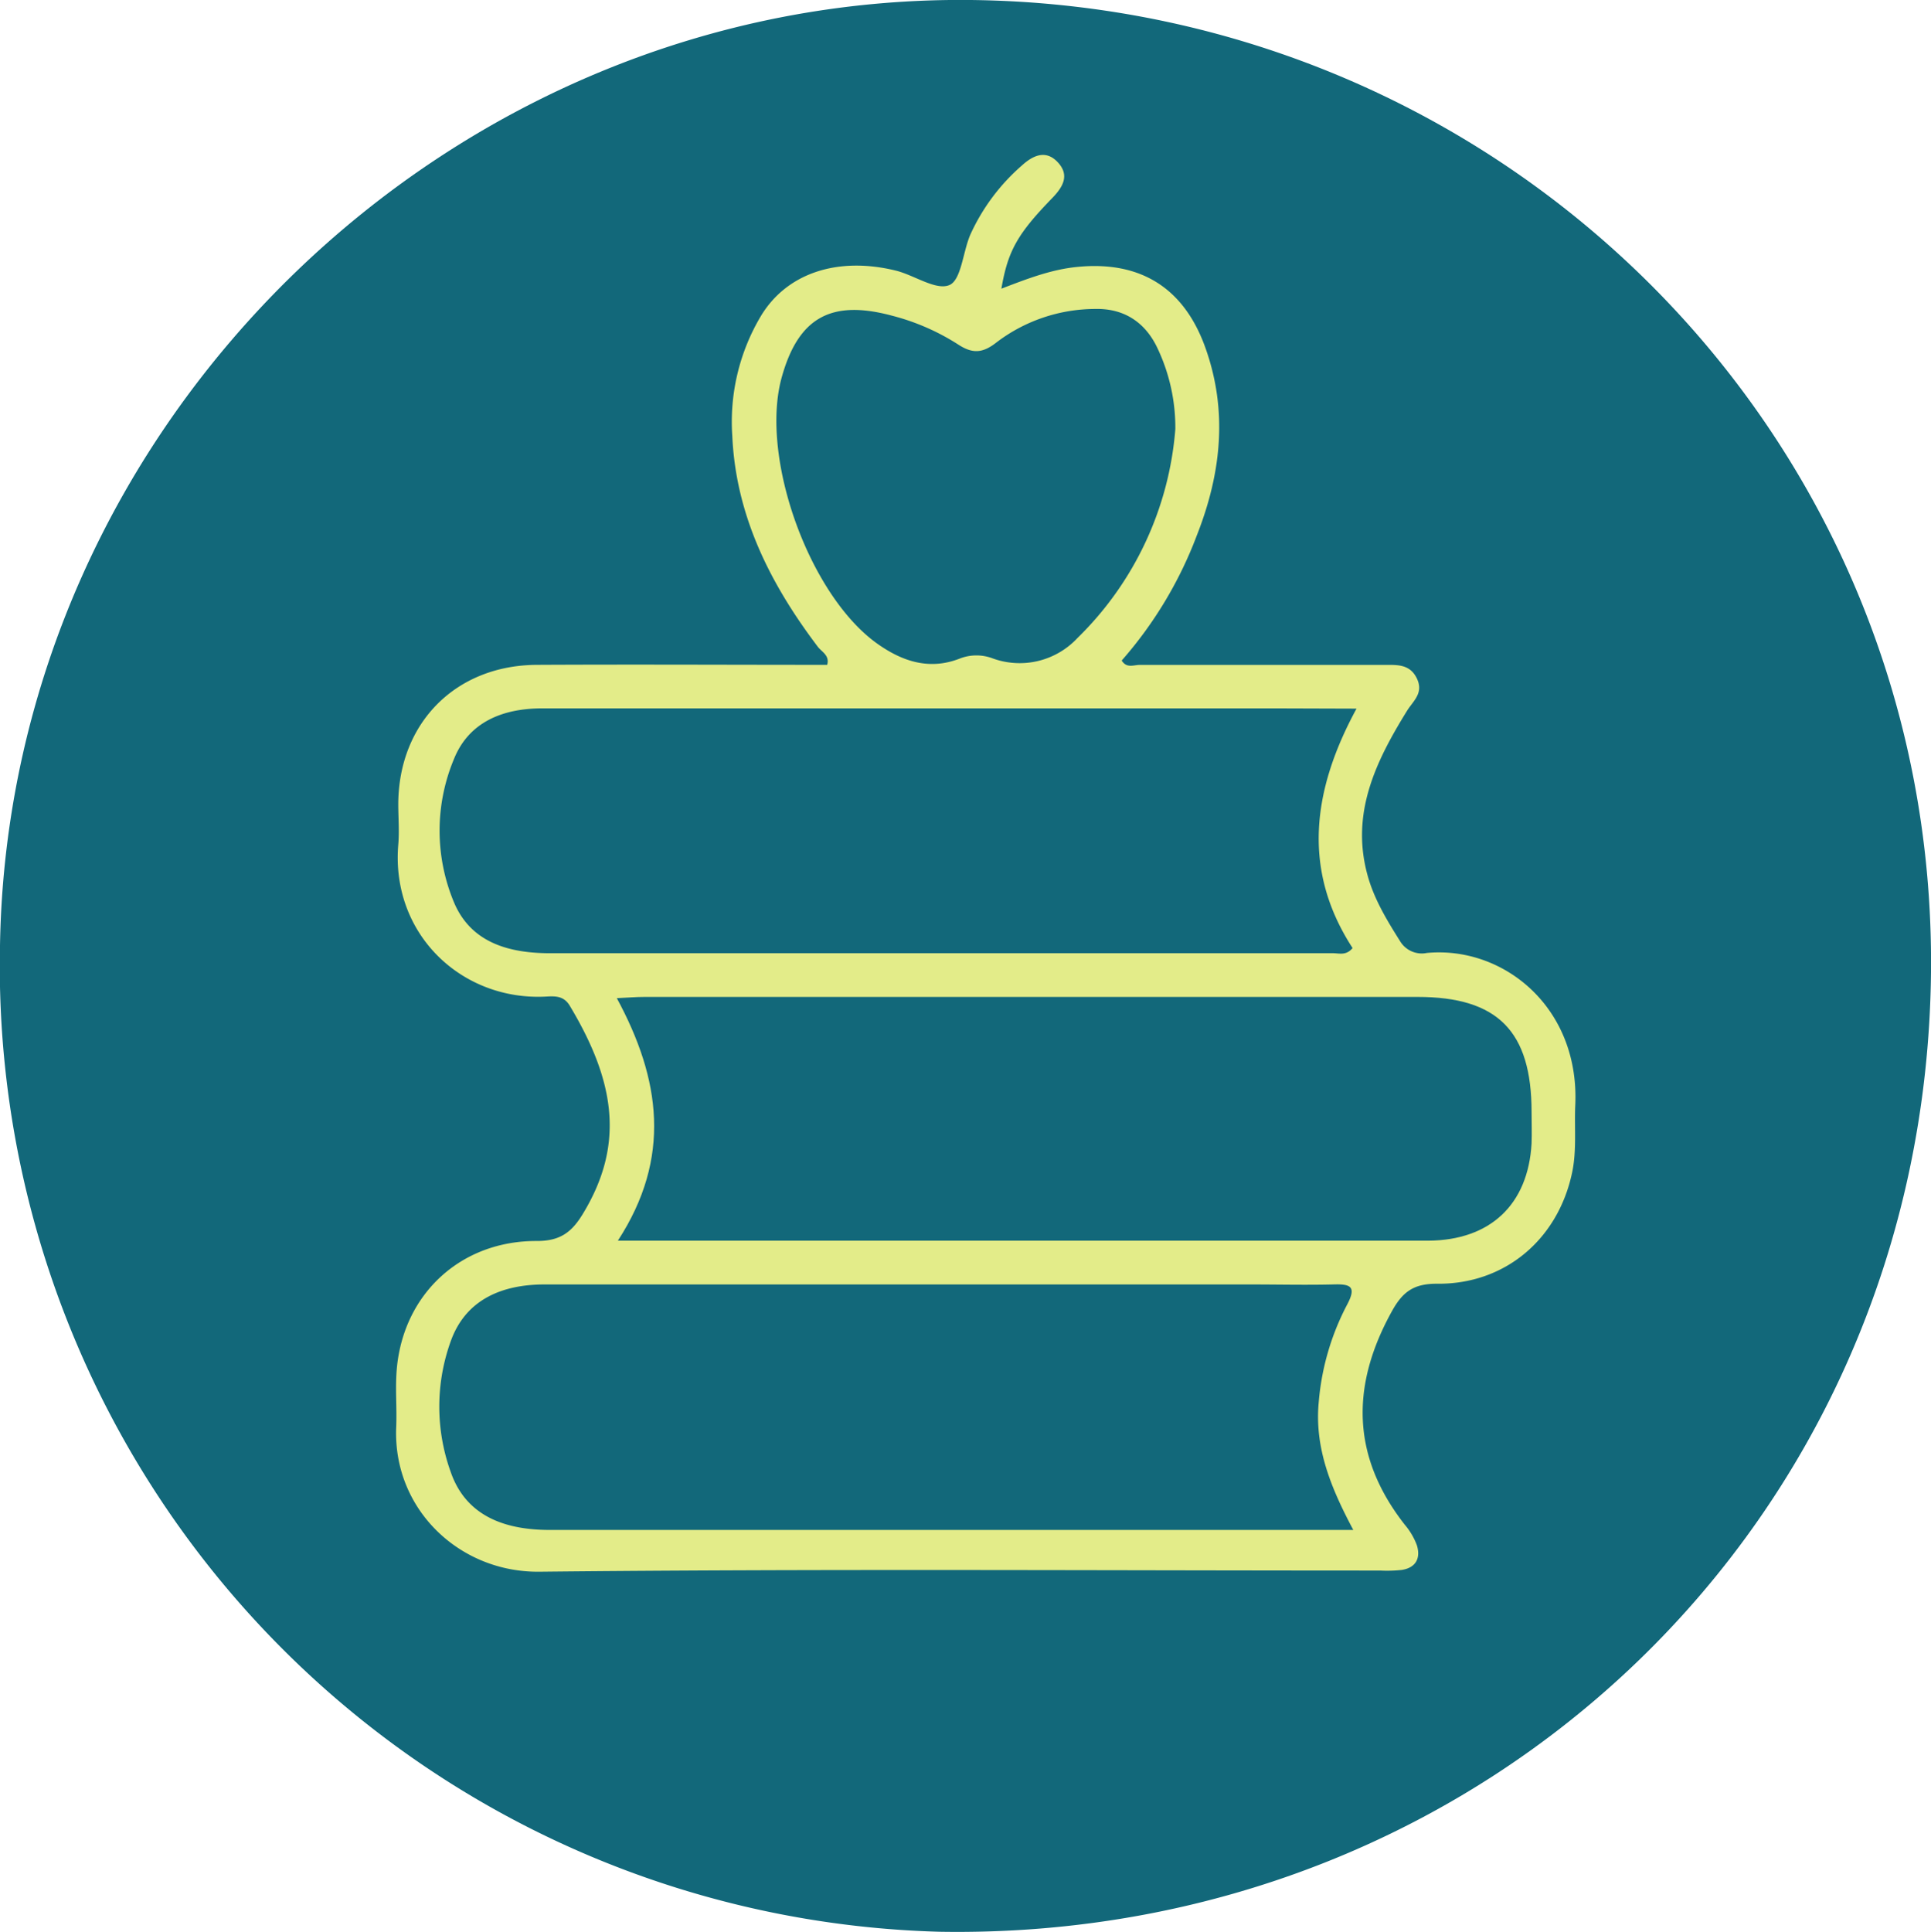 <svg xmlns="http://www.w3.org/2000/svg" viewBox="0 0 299.16 299.27">
  <defs>
    <style>
      .cls-1 {
        fill: #12687a;
      }

      .cls-2 {
        fill: #e3ec89;
      }
    </style>
  </defs>
  <g id="Livello_2" data-name="Livello 2">
    <g id="Livello_1-2" data-name="Livello 1">
      <g>
        <path class="cls-1" d="M145.5,299.24A149.65,149.65,0,0,1,0,146.49C1.29,65.36,69.79-.88,150.38,0,232.77.91,300,67.15,299.16,150.62,298.3,235.47,230.22,300.71,145.5,299.24Z"/>
        <path class="cls-2" d="M155.14,44.72c4.1-1.58,7.81-3,11.83-3.38,9.64-.94,16.39,3.2,19.72,12.38,3.58,9.88,2.51,19.6-1.25,29.16a63,63,0,0,1-11.66,19.44c.76,1.24,1.86.68,2.74.68,12.61,0,25.21,0,37.82,0,2,0,4.06-.2,5.16,2.08s-.55,3.48-1.5,5c-4.81,7.77-8.74,15.79-6.18,25.33,1,3.77,3,7.07,5.08,10.37a3.92,3.92,0,0,0,4.15,1.84c11.84-1.12,23.69,8.39,23,23.58-.16,3.48.24,7-.49,10.44-2.18,10.34-10.42,17.36-21,17.22-3.55,0-5.25,1.26-6.88,4.19-6.41,11.53-6.36,22.53,1.95,33.13a10.69,10.69,0,0,1,1.88,3.19c.61,2-.14,3.46-2.31,3.82a20.86,20.86,0,0,1-3.36.1c-43.43,0-86.86-.28-130.28.18-12.39.13-22.7-9.7-22.18-22.37.13-3.11-.19-6.26.12-9.35,1.16-11.47,10-19.57,21.69-19.51,3.57,0,5.36-1.34,7.07-4.14,6.54-10.7,5.11-20.49-2-32.32-.89-1.48-2.17-1.49-3.56-1.41-13.1.75-24.15-9.61-23-23.51.18-2.1,0-4.24,0-6.36.08-12.53,8.9-21.44,21.45-21.51,15-.08,30,0,45,0,.42-1.46-.84-2-1.45-2.8C119.37,90.5,114,79.94,113.45,67.51a32,32,0,0,1,4.46-18.6c4-6.6,11.86-9.2,20.84-7,2.88.7,6.25,3.13,8.33,2.25,1.84-.77,2.09-5.1,3.23-7.77a31.36,31.36,0,0,1,8-10.75c1.73-1.58,3.72-2.49,5.57-.5s.83,3.79-.85,5.53C157.59,36.26,156.14,38.9,155.14,44.72Z"/>
        <path class="cls-1" d="M210.16,109.77c-6.87,12.64-8.47,25-.61,37.09-1,1.21-2.09.8-3,.8q-60.66,0-121.32,0c-6.4,0-12.28-1.64-14.9-7.89a28.75,28.75,0,0,1,0-22.19c2.31-5.75,7.58-7.86,13.73-7.85q56.71,0,113.45,0Z"/>
        <path class="cls-1" d="M209.66,237h-3.92q-60.28,0-120.57,0c-7,0-13-2.17-15.35-9a29.82,29.82,0,0,1,.12-20.53c2.38-6.24,7.93-8.51,14.5-8.5q54.68,0,109.34,0c4.25,0,8.49.1,12.73,0,2.66-.09,3.74.25,2.17,3.17a39.42,39.42,0,0,0-4.37,15C203.63,224.17,206.12,230.36,209.66,237Z"/>
        <path class="cls-1" d="M95.73,192.18c8.35-12.85,6.62-25-.17-37.56,1.74-.08,3-.19,4.32-.19H219.62c12.42,0,17.66,5.31,17.66,17.83,0,1.63.06,3.25,0,4.87-.54,9.5-6.43,15-16,15.06H95.73Z"/>
        <path class="cls-1" d="M182.09,66.46a50.82,50.82,0,0,1-15.16,32.37A12.24,12.24,0,0,1,153.82,102a7.09,7.09,0,0,0-5.09,0c-4.66,1.84-8.81.51-12.66-2.18-10.61-7.39-18.35-28.8-15-41.23,2.56-9.37,7.65-12.24,17.12-9.69a35.24,35.24,0,0,1,10.23,4.45c2.2,1.44,3.76,1.42,5.95-.3a25.34,25.34,0,0,1,15.3-5.19c4.5-.11,7.86,2.1,9.75,6.29A28.68,28.68,0,0,1,182.09,66.46Z"/>
      </g>
    </g>
  </g>
</svg>
